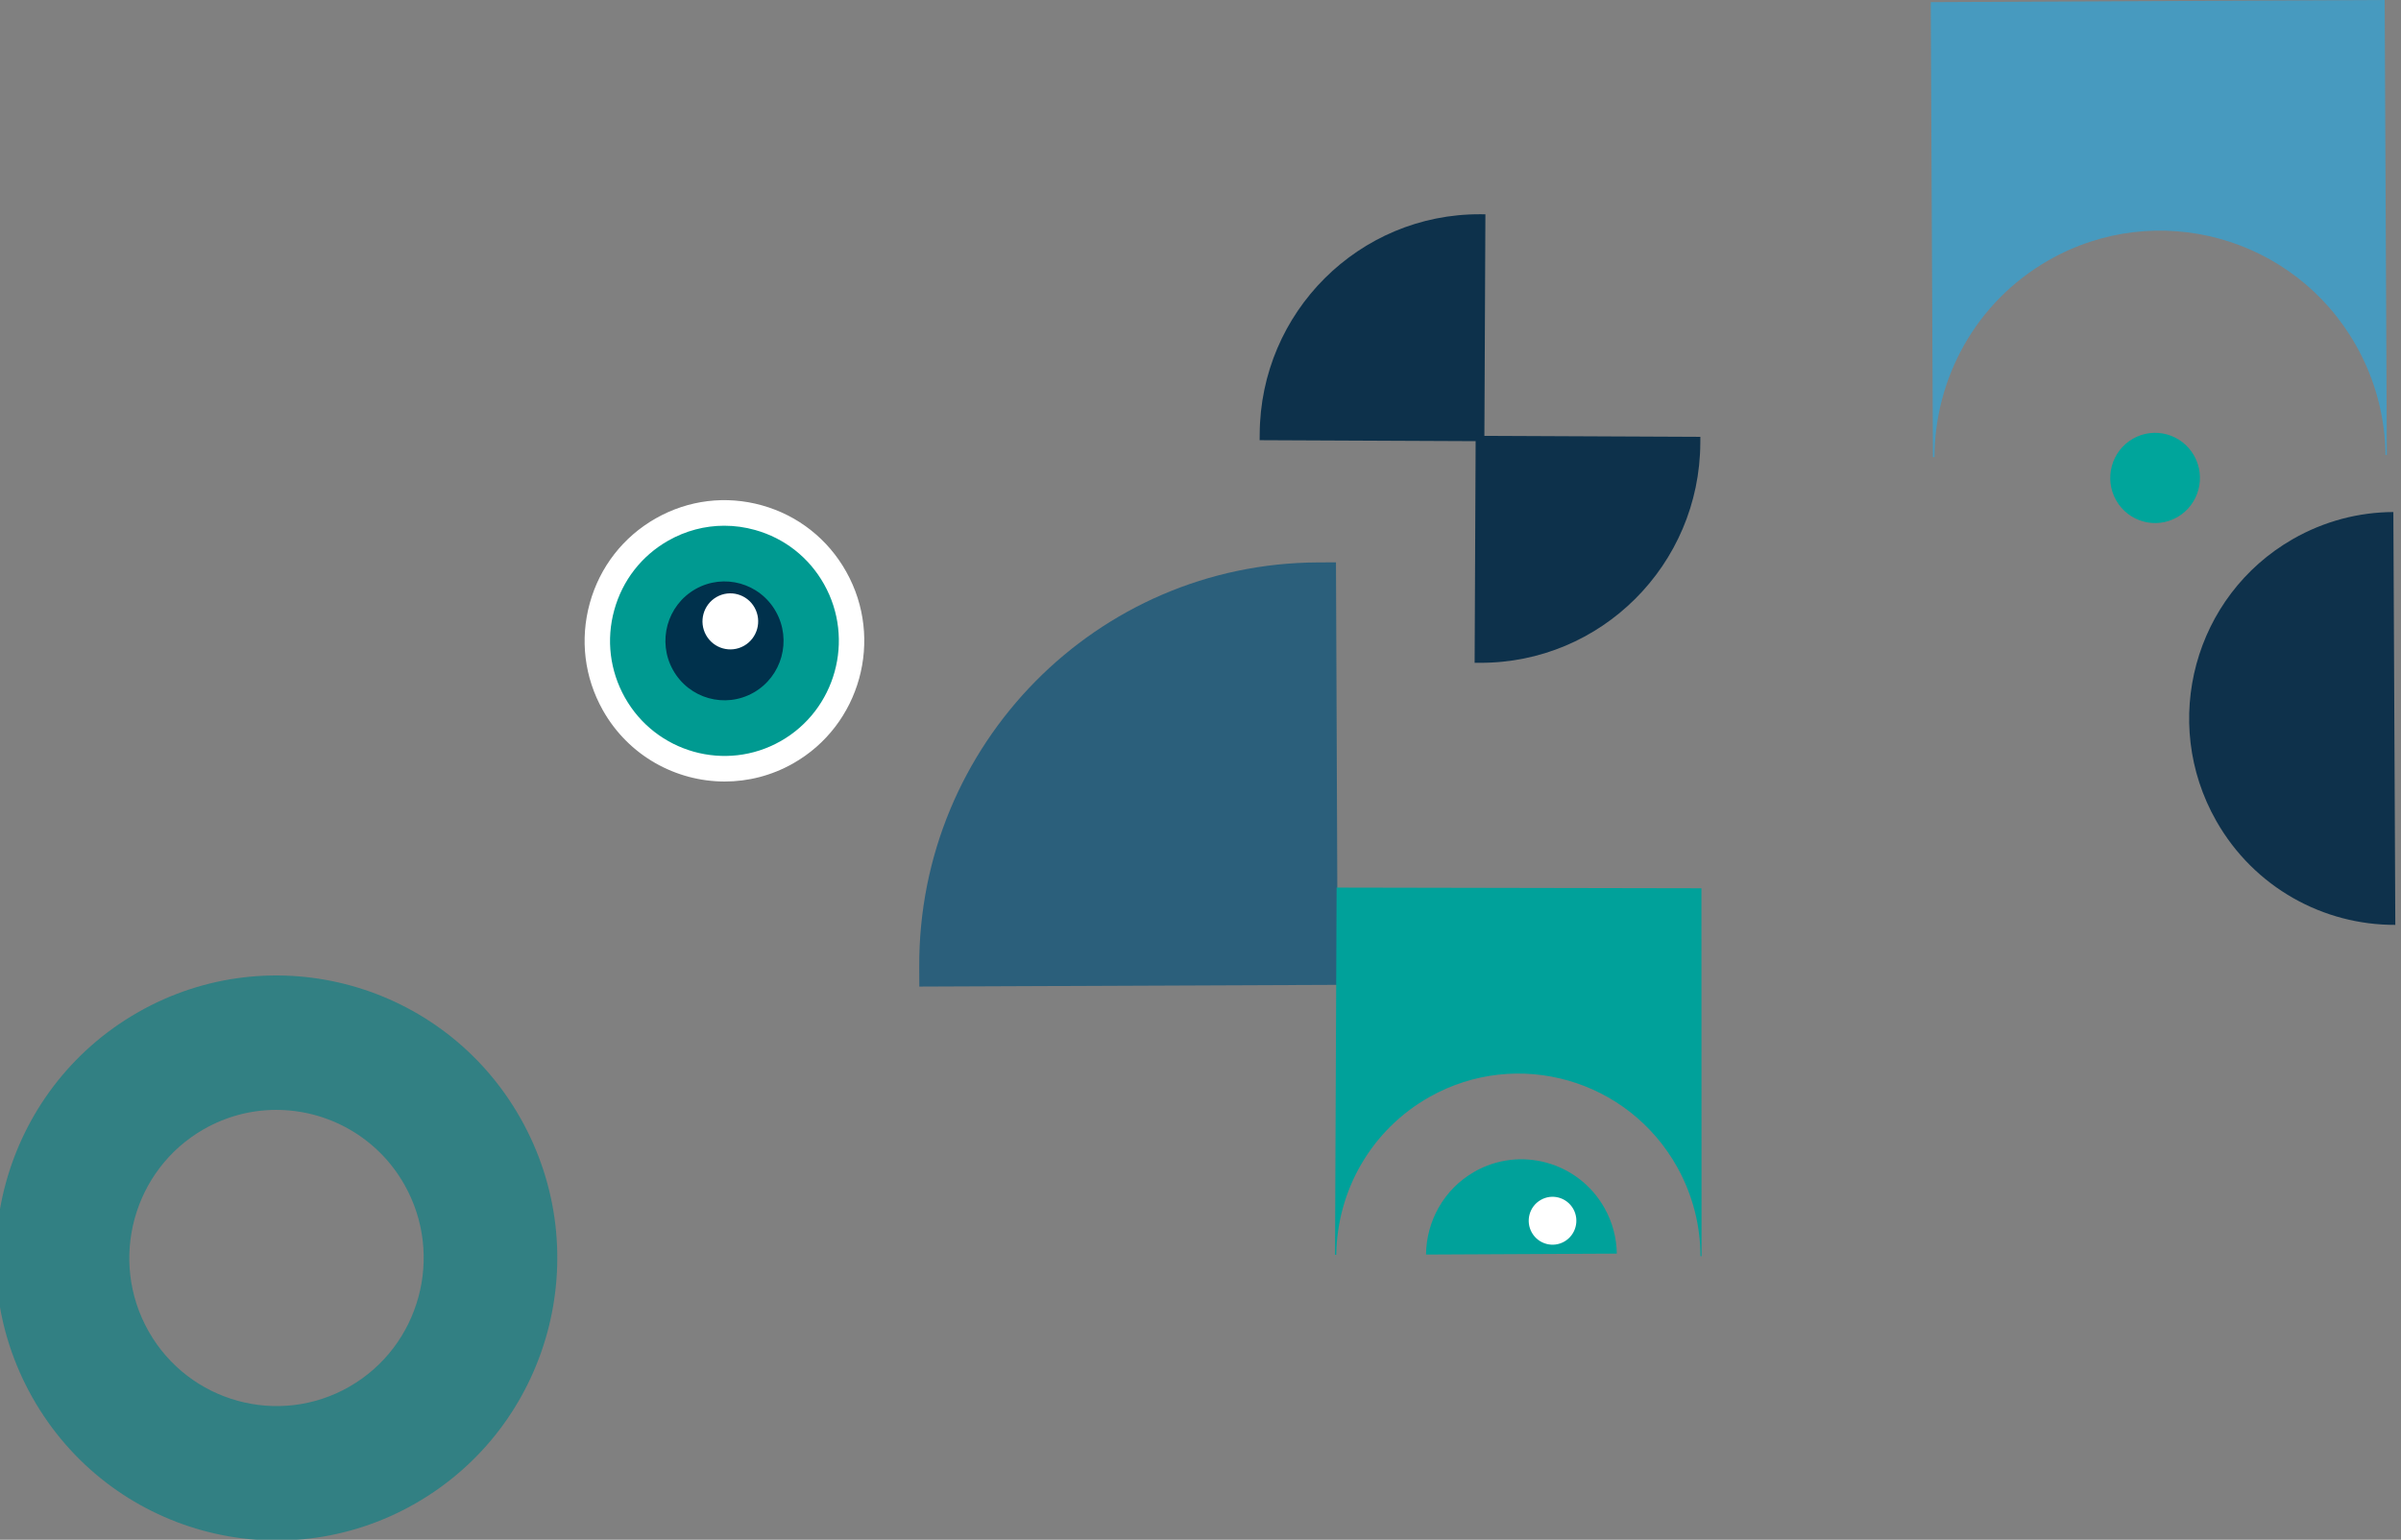 <?xml version="1.0" encoding="UTF-8" standalone="no"?>
<!-- Created with Inkscape (http://www.inkscape.org/) -->

<svg
   width="151.207mm"
   height="97mm"
   viewBox="0 0 151.207 97"
   version="1.1"
   id="svg1039"
   inkscape:export-filename="/home/clement/image.png"
   inkscape:export-xdpi="96"
   inkscape:export-ydpi="96"
   inkscape:version="1.1.2 (0a00cf5339, 2022-02-04)"
   sodipodi:docname="dessin.svg"
   xmlns:inkscape="http://www.inkscape.org/namespaces/inkscape"
   xmlns:sodipodi="http://sodipodi.sourceforge.net/DTD/sodipodi-0.dtd"
   xmlns="http://www.w3.org/2000/svg"
   xmlns:svg="http://www.w3.org/2000/svg">
  <rect x="0" y="0" width="151.207" height="97" fill="#808080" stroke="none"/>
  <sodipodi:namedview
     id="namedview1041"
     pagecolor="#ffffff"
     bordercolor="#666666"
     borderopacity="1.0"
     inkscape:pageshadow="2"
     inkscape:pageopacity="0.0"
     inkscape:pagecheckerboard="0"
     inkscape:document-units="mm"
     showgrid="false"
     inkscape:zoom="0.99906609"
     inkscape:cx="469.93888"
     inkscape:cy="211.69771"
     inkscape:window-width="1920"
     inkscape:window-height="992"
     inkscape:window-x="0"
     inkscape:window-y="0"
     inkscape:window-maximized="1"
     inkscape:current-layer="layer1" />
  <defs
     id="defs1036" />
  <g
     inkscape:label="Calque 1"
     inkscape:groupmode="layer"
     id="layer1"
     transform="translate(-71.744,-5.676)">
    <g
       id="g815"
       transform="matrix(0.776,0,0,0.781,-386.945,9.26)">
      <path
         fill="#2b5f7b"
         d="m 699.656,74.851 -33.954,0.139 -0.007,-1.606 C 665.622,55.449 680.102,40.85 698.037,40.777 l 1.479,-0.006 z"
         id="path2" />
      <path
         fill="#479abf"
         d="m 784.624,-4.591 -36.838,0.175 0.175,36.7 h 0.126 c 0.017,-6.344 3.334,-12.5 9.239,-15.865 8.781,-5.006 19.957,-1.945 24.962,6.835 1.597,2.802 2.372,5.846 2.403,8.856 h 0.107 z"
         id="path4" />
      <path
         opacity="0.73"
         fill="#157f84"
         d="m 619.443,107.266 c -5.725,3.258 -13.034,1.251 -16.293,-4.474 -3.26,-5.727 -1.253,-13.035 4.474,-16.294 1.848,-1.052 3.86,-1.556 5.85,-1.562 4.172,-0.014 8.237,2.158 10.444,6.036 3.259,5.725 1.252,13.034 -4.475,16.294 m 13.892,-21.655 c -6.224,-10.936 -20.135,-14.755 -31.07,-8.532 -10.937,6.225 -14.755,20.135 -8.531,31.071 6.223,10.936 20.134,14.755 31.07,8.532 10.935,-6.223 14.755,-20.134 8.531,-31.071"
         id="path6" />
      <path
         fill="#0e314b"
         d="m 785.328,36.712 c -2.778,0.011 -5.591,0.717 -8.176,2.193 -7.985,4.559 -10.762,14.728 -6.202,22.712 3.082,5.401 8.732,8.419 14.537,8.396 z"
         id="path8" />
      <path
         fill="#00a59b"
         d="m 769.156,32.162 c 0.994,1.747 0.384,3.97 -1.363,4.963 -1.748,0.995 -3.97,0.385 -4.965,-1.362 -0.994,-1.747 -0.384,-3.97 1.363,-4.964 1.748,-0.994 3.97,-0.384 4.965,1.363"
         id="path10" />
      <g
         id="g542">
        <path
           fill="#00a19a"
           d="m 729.174,67.06 -29.607,-0.055 -0.129,29.62 0.102,-0.001 c 0.057,-5.12 2.792,-10.064 7.581,-12.74 7.122,-3.977 16.117,-1.432 20.099,5.689 1.267,2.273 1.874,4.736 1.877,7.165 l 0.086,0.001 z"
           id="path536" />
        <path
           fill="#00a19a"
           d="m 721.294,92.828 c -2.113,-3.711 -6.853,-5.007 -10.563,-2.893 -2.48,1.415 -3.881,4.001 -3.907,6.67 l 15.484,-0.075 c -0.019,-1.259 -0.347,-2.531 -1.014,-3.702"
           id="path538" />
        <path
           fill="#ffffff"
           d="m 716.129,92.202 c 0.925,-0.531 2.104,-0.213 2.639,0.712 0.531,0.925 0.211,2.107 -0.714,2.639 -0.925,0.532 -2.106,0.211 -2.639,-0.712 -0.531,-0.926 -0.214,-2.109 0.714,-2.639"
           id="path540" />
      </g>
      <path
         fill="#0d314b"
         d="m 711.558,30.999 -18.237,-0.082 0.005,-0.48 c 0.043,-9.844 8.061,-17.788 17.904,-17.744 l 0.412,0.003 z"
         id="path544" />
      <g
         id="g558">
        <path
           fill="#009a91"
           d="m 654.963,56.086 c -4.961,2.801 -11.254,1.051 -14.055,-3.911 -2.801,-4.96 -1.051,-11.253 3.911,-14.054 4.961,-2.801 11.253,-1.05 14.055,3.911 2.8,4.961 1.05,11.254 -3.911,14.054"
           id="path550" />
        <path
           fill="#ffffff"
           d="m 649.91,58.449 c -3.963,0 -7.816,-2.076 -9.9,-5.766 -1.49,-2.639 -1.863,-5.701 -1.051,-8.621 0.812,-2.919 2.714,-5.348 5.353,-6.838 2.64,-1.49 5.701,-1.864 8.621,-1.051 2.92,0.812 5.349,2.713 6.838,5.353 3.077,5.448 1.147,12.384 -4.301,15.459 -1.758,0.993 -3.672,1.464 -5.56,1.464 m -0.034,-20.633 c -1.577,0 -3.138,0.406 -4.55,1.204 -2.16,1.219 -3.716,3.206 -4.38,5.596 -0.666,2.389 -0.359,4.894 0.859,7.053 2.518,4.458 8.191,6.036 12.649,3.52 4.458,-2.517 6.037,-8.191 3.52,-12.649 -1.219,-2.16 -3.206,-3.715 -5.595,-4.379 -0.826,-0.231 -1.667,-0.345 -2.503,-0.345"
           id="path552" />
        <path
           fill="#00314c"
           d="m 652.248,51.278 c -2.307,1.302 -5.23,0.489 -6.532,-1.817 -1.302,-2.305 -0.488,-5.229 1.817,-6.532 2.306,-1.301 5.23,-0.488 6.531,1.818 1.302,2.306 0.49,5.23 -1.816,6.531"
           id="path554" />
        <path
           fill="#ffffff"
           d="m 651.476,47.501 c -1.088,0.613 -2.466,0.229 -3.079,-0.858 -0.614,-1.086 -0.23,-2.465 0.856,-3.08 1.087,-0.613 2.466,-0.23 3.08,0.857 0.613,1.088 0.229,2.467 -0.857,3.081"
           id="path556" />
      </g>
      <path
         fill="#0d314b"
         d="m 710.852,30.567 18.236,0.082 -0.004,0.48 c -0.043,9.844 -8.061,17.788 -17.904,17.744 l -0.412,-0.003 z"
         id="path560" />
    </g>
  </g>
</svg>
